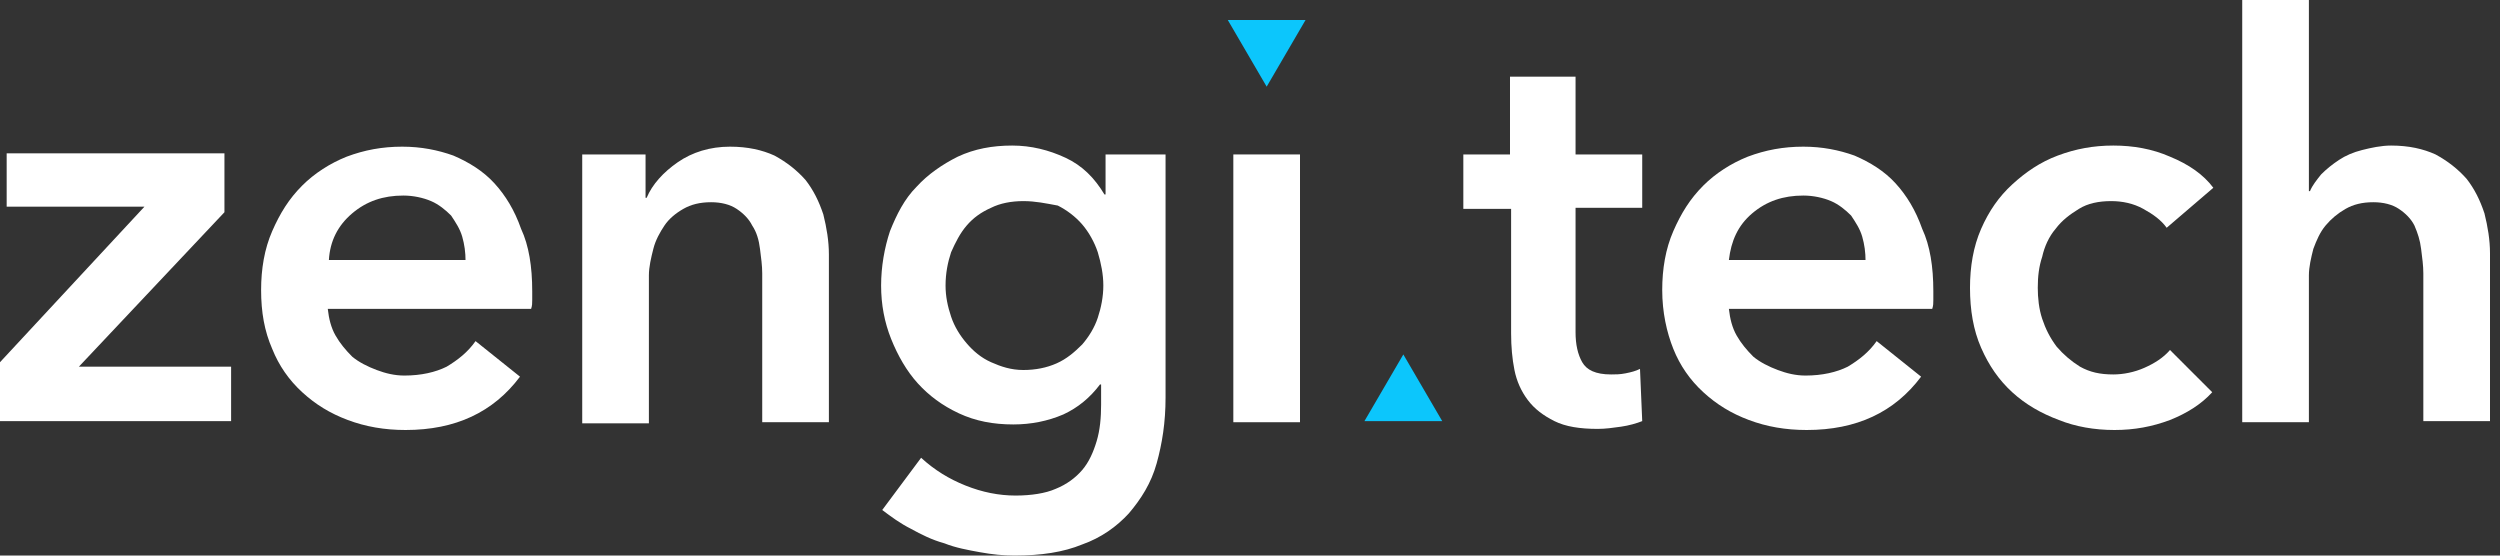 <svg width="225" height="50" viewBox="0 0 225 50" fill="none" xmlns="http://www.w3.org/2000/svg">
<rect x="0" y="0" width="225" height="50" fill="#333333" stroke="none"/>
<path d="M0 32.6L13 18.6H0.6V13.8H20.2V19.1L7.1 33H20.8V37.9H0V32.6Z" fill="white"/>
<path d="M47.9 26.2C47.9 26.5 47.9 26.7 47.9 27C47.9 27.3 47.9 27.5 47.8 27.8H29.5C29.6 28.7 29.8 29.5 30.2 30.2C30.6 30.9 31.1 31.5 31.7 32.1C32.3 32.6 33.1 33 33.9 33.3C34.7 33.6 35.5 33.8 36.4 33.8C37.9 33.8 39.2 33.5 40.2 33C41.2 32.4 42.1 31.7 42.8 30.7L46.8 33.9C44.4 37.1 41 38.7 36.5 38.7C34.6 38.7 32.9 38.4 31.3 37.8C29.7 37.2 28.4 36.4 27.2 35.3C26 34.2 25.1 32.9 24.5 31.4C23.8 29.8 23.5 28.1 23.5 26.1C23.5 24.2 23.8 22.4 24.5 20.8C25.2 19.2 26 17.9 27.2 16.7C28.3 15.6 29.7 14.7 31.2 14.1C32.8 13.5 34.4 13.2 36.2 13.2C37.9 13.2 39.4 13.5 40.8 14C42.2 14.6 43.5 15.4 44.5 16.5C45.5 17.6 46.3 18.9 46.9 20.6C47.6 22.1 47.9 24 47.9 26.2ZM41.9 23.5C41.9 22.7 41.8 22 41.6 21.3C41.4 20.6 41 20 40.6 19.4C40.1 18.9 39.5 18.4 38.8 18.1C38.1 17.8 37.2 17.6 36.3 17.6C34.5 17.6 33 18.1 31.7 19.2C30.4 20.3 29.7 21.7 29.6 23.4H41.9V23.5Z" fill="white"/>
<path d="M52.4 13.9H58.1V17.8H58.2C58.7 16.6 59.7 15.5 61 14.6C62.3 13.7 63.9 13.2 65.7 13.2C67.3 13.2 68.6 13.5 69.7 14C70.8 14.6 71.7 15.3 72.5 16.2C73.2 17.1 73.7 18.1 74.1 19.3C74.4 20.5 74.6 21.7 74.6 22.9V38H68.6V24.6C68.6 23.9 68.5 23.2 68.4 22.4C68.3 21.6 68.1 20.9 67.7 20.3C67.4 19.7 66.9 19.2 66.3 18.8C65.7 18.4 64.9 18.2 64 18.2C63 18.2 62.2 18.4 61.5 18.8C60.8 19.2 60.2 19.7 59.8 20.3C59.4 20.9 59 21.6 58.8 22.4C58.6 23.2 58.4 24 58.4 24.8V38.1H52.4V13.9Z" fill="white"/>
<path d="M104.9 13.9V35.8C104.9 38 104.6 39.9 104.1 41.7C103.6 43.5 102.7 44.9 101.6 46.2C100.5 47.4 99.1 48.4 97.4 49C95.7 49.7 93.7 50 91.3 50C90.3 50 89.3 49.9 88.2 49.7C87.1 49.5 86 49.3 85 48.9C83.9 48.6 82.9 48.1 82 47.6C81 47.1 80.2 46.5 79.4 45.9L82.9 41.2C84.1 42.3 85.4 43.1 86.9 43.7C88.4 44.3 89.9 44.6 91.4 44.6C92.8 44.6 94.1 44.4 95 44C96 43.6 96.8 43 97.4 42.3C98 41.6 98.4 40.7 98.7 39.7C99 38.7 99.1 37.6 99.1 36.4V34.6H99C98.1 35.8 97 36.7 95.7 37.3C94.3 37.9 92.8 38.2 91.2 38.2C89.4 38.2 87.8 37.9 86.3 37.2C84.8 36.5 83.6 35.6 82.6 34.5C81.6 33.4 80.8 32 80.2 30.5C79.6 29 79.3 27.4 79.3 25.7C79.3 24 79.6 22.3 80.1 20.8C80.7 19.3 81.4 17.9 82.5 16.8C83.5 15.7 84.8 14.8 86.2 14.1C87.7 13.4 89.3 13.1 91.1 13.1C92.8 13.1 94.4 13.5 95.9 14.2C97.4 14.9 98.5 16 99.4 17.5H99.5V13.9H104.9ZM92.1 18.1C91 18.1 90 18.3 89.2 18.7C88.3 19.1 87.6 19.6 87 20.3C86.4 21 86 21.8 85.6 22.7C85.3 23.6 85.1 24.6 85.1 25.7C85.1 26.7 85.3 27.6 85.6 28.5C85.9 29.4 86.4 30.2 87 30.9C87.6 31.6 88.3 32.2 89.2 32.6C90.1 33 91 33.3 92.1 33.3C93.2 33.3 94.2 33.1 95.1 32.7C96 32.3 96.7 31.7 97.4 31C98 30.3 98.5 29.5 98.8 28.6C99.1 27.7 99.3 26.7 99.3 25.7C99.3 24.7 99.1 23.7 98.8 22.7C98.5 21.8 98 20.9 97.4 20.2C96.8 19.5 96 18.9 95.2 18.5C94.1 18.3 93.2 18.1 92.1 18.1Z" fill="white"/>
<path d="M117 13.9H111V38H117V13.9Z" fill="white"/>
<path d="M131.7 18.7V13.9H135.9V6.9H141.8V13.9H147.8V18.7H141.8V29.9C141.8 31 142 31.9 142.4 32.6C142.8 33.3 143.6 33.7 145 33.7C145.4 33.7 145.8 33.7 146.3 33.6C146.8 33.5 147.2 33.4 147.6 33.2L147.8 37.9C147.3 38.1 146.6 38.3 145.9 38.4C145.2 38.5 144.5 38.6 143.8 38.6C142.2 38.6 140.9 38.4 139.9 37.9C138.9 37.4 138.1 36.8 137.5 36C136.9 35.2 136.5 34.3 136.3 33.3C136.1 32.3 136 31.2 136 30V18.8H131.7V18.7Z" fill="white"/>
<path d="M174 26.2C174 26.5 174 26.7 174 27C174 27.3 174 27.5 173.9 27.8H155.6C155.7 28.7 155.9 29.5 156.3 30.2C156.7 30.9 157.2 31.5 157.8 32.1C158.4 32.6 159.2 33 160 33.3C160.8 33.6 161.6 33.8 162.5 33.8C164 33.8 165.3 33.5 166.3 33C167.3 32.4 168.2 31.7 168.9 30.7L172.9 33.9C170.5 37.1 167.1 38.7 162.6 38.7C160.7 38.7 159 38.4 157.4 37.8C155.8 37.2 154.5 36.4 153.3 35.3C152.1 34.2 151.2 32.9 150.6 31.4C150 29.9 149.6 28.1 149.6 26.1C149.6 24.2 149.9 22.4 150.6 20.8C151.3 19.2 152.1 17.9 153.3 16.7C154.4 15.6 155.8 14.7 157.3 14.1C158.9 13.5 160.5 13.2 162.3 13.2C164 13.2 165.5 13.5 166.9 14C168.3 14.6 169.6 15.4 170.6 16.5C171.6 17.6 172.4 18.9 173 20.6C173.7 22.1 174 24 174 26.2ZM167.9 23.5C167.9 22.7 167.8 22 167.6 21.3C167.4 20.6 167 20 166.6 19.4C166.1 18.9 165.5 18.4 164.8 18.1C164.1 17.8 163.2 17.6 162.3 17.6C160.5 17.6 159 18.1 157.7 19.2C156.4 20.3 155.8 21.7 155.6 23.4H167.9V23.5Z" fill="white"/>
<path d="M195 20.5C194.5 19.8 193.8 19.3 192.9 18.8C192 18.3 191 18.1 190 18.1C188.9 18.1 187.9 18.3 187.1 18.8C186.3 19.3 185.6 19.8 185 20.6C184.4 21.3 184 22.2 183.8 23.1C183.5 24 183.4 24.9 183.4 25.9C183.4 26.8 183.5 27.8 183.8 28.7C184.1 29.6 184.5 30.4 185.1 31.2C185.7 31.9 186.4 32.5 187.2 33C188.1 33.5 189 33.7 190.2 33.7C191.1 33.7 192.1 33.5 193 33.1C193.9 32.7 194.7 32.2 195.3 31.5L199.1 35.3C198.1 36.4 196.8 37.2 195.3 37.8C193.7 38.4 192.1 38.7 190.3 38.7C188.5 38.7 186.8 38.4 185.3 37.8C183.7 37.2 182.3 36.4 181.1 35.3C179.9 34.2 179 32.9 178.3 31.3C177.6 29.7 177.3 27.9 177.3 25.9C177.3 24 177.6 22.2 178.3 20.6C179 19 179.9 17.7 181.1 16.6C182.3 15.5 183.6 14.6 185.2 14C186.8 13.4 188.4 13.1 190.2 13.1C192 13.1 193.7 13.4 195.3 14.1C197 14.8 198.3 15.7 199.2 16.9L195 20.5Z" fill="white"/>
<path d="M215.2 13.1C216.8 13.1 218.1 13.4 219.2 13.9C220.3 14.5 221.2 15.2 222 16.1C222.7 17 223.2 18 223.6 19.2C223.9 20.4 224.1 21.6 224.1 22.8V37.9H218.1V24.6C218.1 23.9 218 23.2 217.9 22.4C217.8 21.6 217.6 21 217.3 20.3C217 19.7 216.5 19.2 215.9 18.8C215.3 18.4 214.5 18.2 213.6 18.2C212.6 18.2 211.8 18.4 211.1 18.8C210.4 19.2 209.8 19.7 209.3 20.3C208.8 20.9 208.5 21.6 208.2 22.4C208 23.2 207.8 24 207.8 24.8V38H201.8V0H207.8V17.2H207.9C208.1 16.7 208.5 16.2 208.9 15.7C209.4 15.2 209.9 14.8 210.5 14.4C211.1 14 211.8 13.7 212.6 13.5C213.4 13.3 214.3 13.1 215.2 13.1Z" fill="white"/>
<path d="M110.5 1.8H117.5L114 7.8L110.5 1.8Z" fill="#0CC6FC"/>
<path d="M122.8 37.9H129.8L126.3 31.9L122.8 37.9Z" fill="#0CC6FC"/>
</svg>

